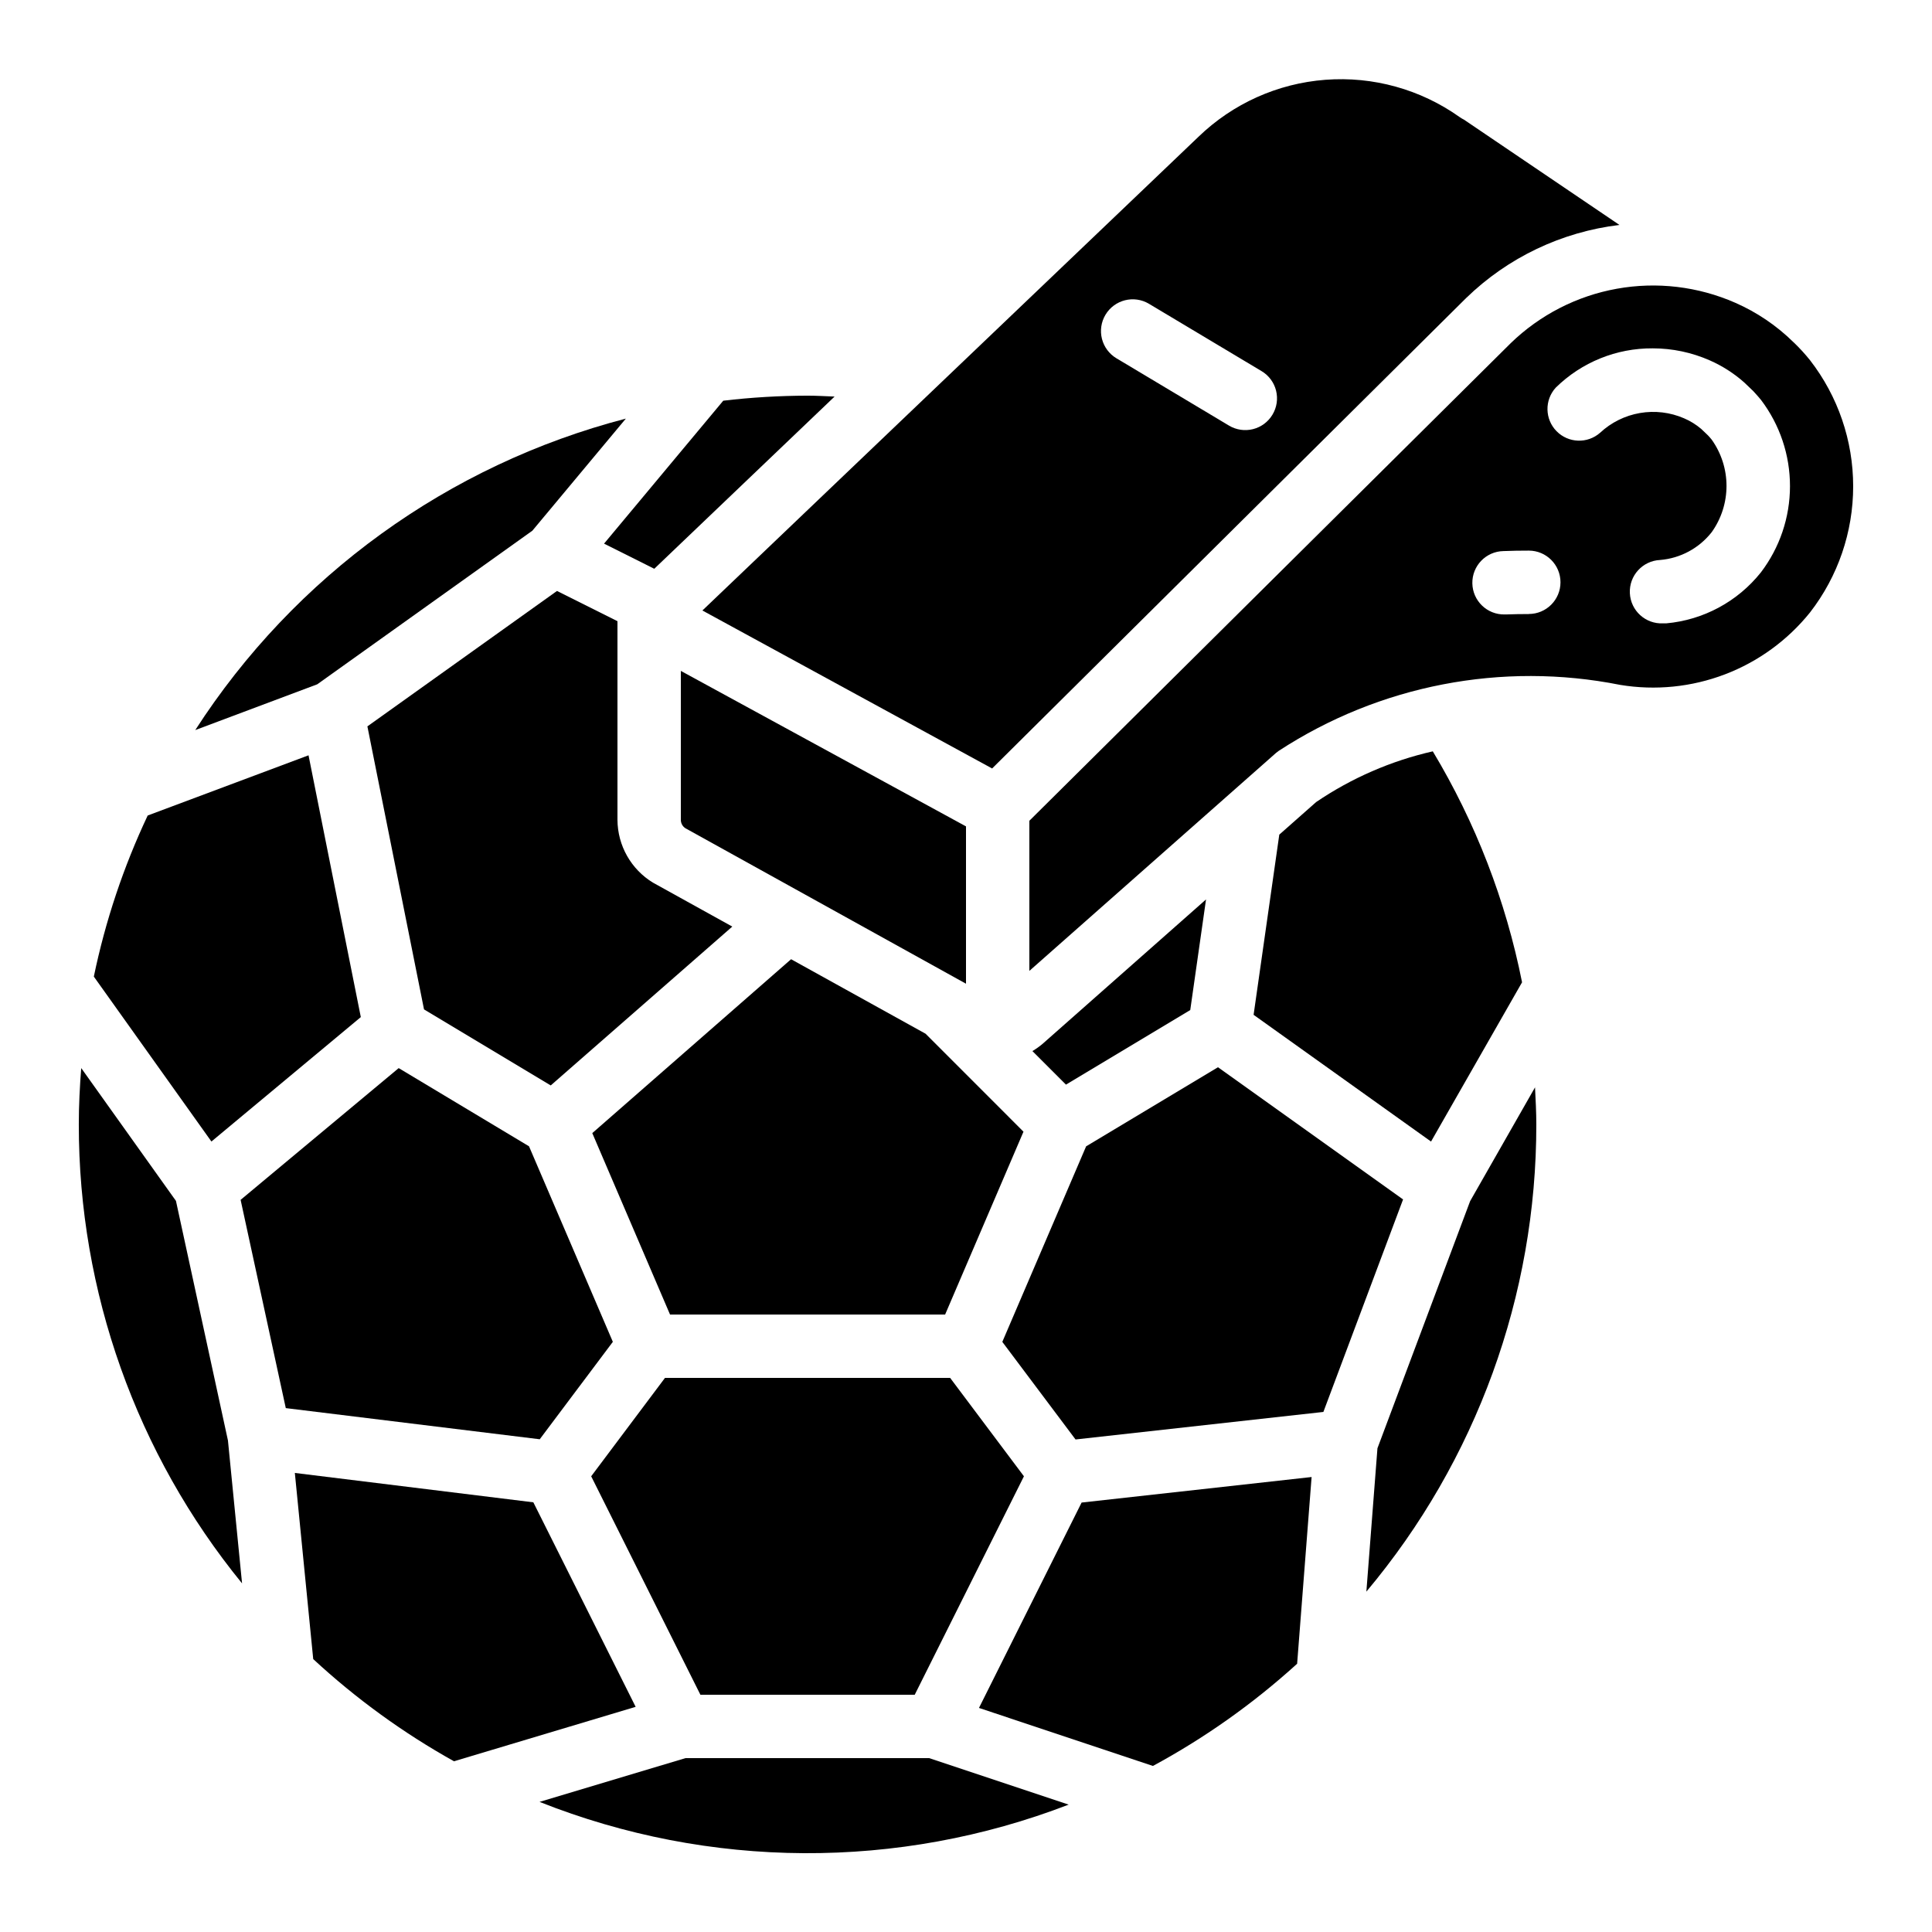 <?xml version="1.0" encoding="UTF-8"?>
<!-- Uploaded to: ICON Repo, www.iconrepo.com, Generator: ICON Repo Mixer Tools -->
<svg fill="#000000" width="800px" height="800px" version="1.1" viewBox="144 144 512 512" xmlns="http://www.w3.org/2000/svg">
 <g>
  <path d="m573.17 203.61-41.195-27.895c-0.418-0.207-0.816-0.445-1.195-0.715-10.332-7.332-22.906-10.82-35.543-9.855-12.637 0.961-24.539 6.309-33.645 15.121l-131.45 125.52 76.781 41.867 125.61-124.66c11.051-10.742 25.332-17.551 40.641-19.379zm-91.957 50.289c-1.145 1.91-3 3.289-5.16 3.828-2.16 0.543-4.449 0.203-6.359-0.941l-29.824-17.836v0.004c-1.914-1.145-3.297-3.004-3.844-5.164-0.547-2.164-0.211-4.457 0.934-6.371 2.383-3.988 7.547-5.289 11.531-2.91l29.824 17.836h0.004c1.922 1.145 3.309 3.004 3.852 5.176 0.543 2.168 0.199 4.465-0.957 6.379z"/>
  <path d="m285.34 542.13-63.203-7.785 4.871 49.332c11.312 10.477 23.84 19.566 37.305 27.078l48.141-14.426z"/>
  <path d="m325.66 609.92-38.676 11.598c44.988 17.875 95.059 18.133 140.23 0.723l-36.961-12.32z"/>
  <path d="m466.78 426.83-34.945 20.957-22.211 51.824 19.406 25.863 65.68-7.297 21.117-56.316z"/>
  <path d="m463.61 382.36-43.328 38.281c-0.84 0.707-1.738 1.344-2.68 1.906l8.891 8.891 32.934-19.758z"/>
  <path d="m190.63 462.25-25.105-35.199c-0.387 4.926-0.641 9.891-0.641 14.93-0.035 44.32 15.246 87.289 43.262 121.63l-3.738-37.859z"/>
  <path d="m306.41 499.6-22.215-51.816-34.539-20.723-41.891 34.914 11.973 55.191 67.301 8.254z"/>
  <path d="m300.67 535.23 28.945 57.895h56.797l28.941-57.895-19.555-26.074h-75.57z"/>
  <path d="m403.44 596.62 46.098 15.375c13.785-7.453 26.617-16.547 38.215-27.086l3.836-49.484-60.953 6.769z"/>
  <path d="m389.29 417.95-35.645-19.746-52.684 46.082 20.605 48.078h72.902l20.766-48.457z"/>
  <path d="m195.74 337.48 32.336-12.133 57.008-40.707 24.77-29.699v-0.004c-47.047 12.23-87.773 41.691-114.11 82.543z"/>
  <path d="m547.36 404.32c-4.297-21.613-12.301-42.32-23.656-61.207-11.047 2.516-21.531 7.074-30.906 13.438l-9.773 8.633-6.809 47.754 47.023 33.586z"/>
  <path d="m291.61 300.61-50.246 35.887 15.004 75 33.586 20.152 48.113-42.094-20.992-11.629v0.004c-5.832-3.535-9.406-9.852-9.438-16.668v-52.641z"/>
  <path d="m335.67 250.19-31.59 37.879 13.309 6.66 47.785-45.637c-2.383-0.086-4.762-0.238-7.16-0.238-7.469 0.016-14.93 0.461-22.344 1.336z"/>
  <path d="m400 363-75.57-41.203v39.465h-0.004c0 0.91 0.465 1.758 1.234 2.242l74.34 41.191z"/>
  <path d="m239.62 413.54-13.855-69.375-42.621 15.953h-0.004c-6.422 13.617-11.215 27.949-14.273 42.691l31.16 43.707z"/>
  <path d="m533.6 462.31-24.562 65.496-2.938 37.996v-0.004c29.125-34.68 45.078-78.527 45.039-123.82 0-3.281-0.184-6.551-0.344-9.816z"/>
  <path d="m619.48 234.86-0.211-0.191v-0.004c-4.461-4.383-9.68-7.918-15.41-10.43-9.859-4.328-20.785-5.625-31.387-3.715-10.598 1.906-20.391 6.934-28.121 14.43l-127.56 126.56v39.785l65.262-57.668-0.004-0.004c0.25-0.219 0.516-0.426 0.789-0.613 26.723-17.457 59.223-23.746 90.527-17.508 9.336 1.547 18.914 0.582 27.758-2.789 8.84-3.375 16.625-9.039 22.555-16.414 7.41-9.562 11.43-21.32 11.43-33.418s-4.019-23.855-11.43-33.418c-1.301-1.621-2.703-3.16-4.195-4.602zm-70.316 71.867c-2.047 0-4.082 0.035-6.106 0.109h-0.316c-4.641 0.086-8.469-3.606-8.555-8.242-0.086-4.637 3.606-8.465 8.242-8.551 2.242-0.094 4.484-0.125 6.719-0.125 4.637 0 8.395 3.758 8.395 8.395s-3.758 8.398-8.395 8.398zm61.488-11.035c-6.168 7.738-15.23 12.617-25.09 13.504h-0.84 0.004c-4.641 0.219-8.578-3.359-8.797-7.996-0.223-4.641 3.359-8.578 7.996-8.797 5.394-0.445 10.355-3.117 13.695-7.375 2.551-3.578 3.922-7.863 3.922-12.258s-1.371-8.68-3.922-12.258c-0.336-0.418-0.656-0.781-0.973-1.117l-1.812-1.73c-1.363-1.16-2.894-2.109-4.543-2.812-3.68-1.594-7.746-2.082-11.699-1.398-3.953 0.68-7.621 2.5-10.555 5.234-3.344 2.945-8.41 2.762-11.535-0.418-3.121-3.176-3.219-8.242-0.219-11.539 6.852-6.738 16.098-10.488 25.711-10.418 5.203 0 10.352 1.09 15.113 3.188 3.344 1.473 6.434 3.453 9.16 5.879l2.359 2.258c0.914 0.973 1.504 1.68 2.066 2.352 4.984 6.578 7.68 14.605 7.672 22.859-0.008 8.254-2.715 16.277-7.715 22.844z"/>
 </g>
</svg>